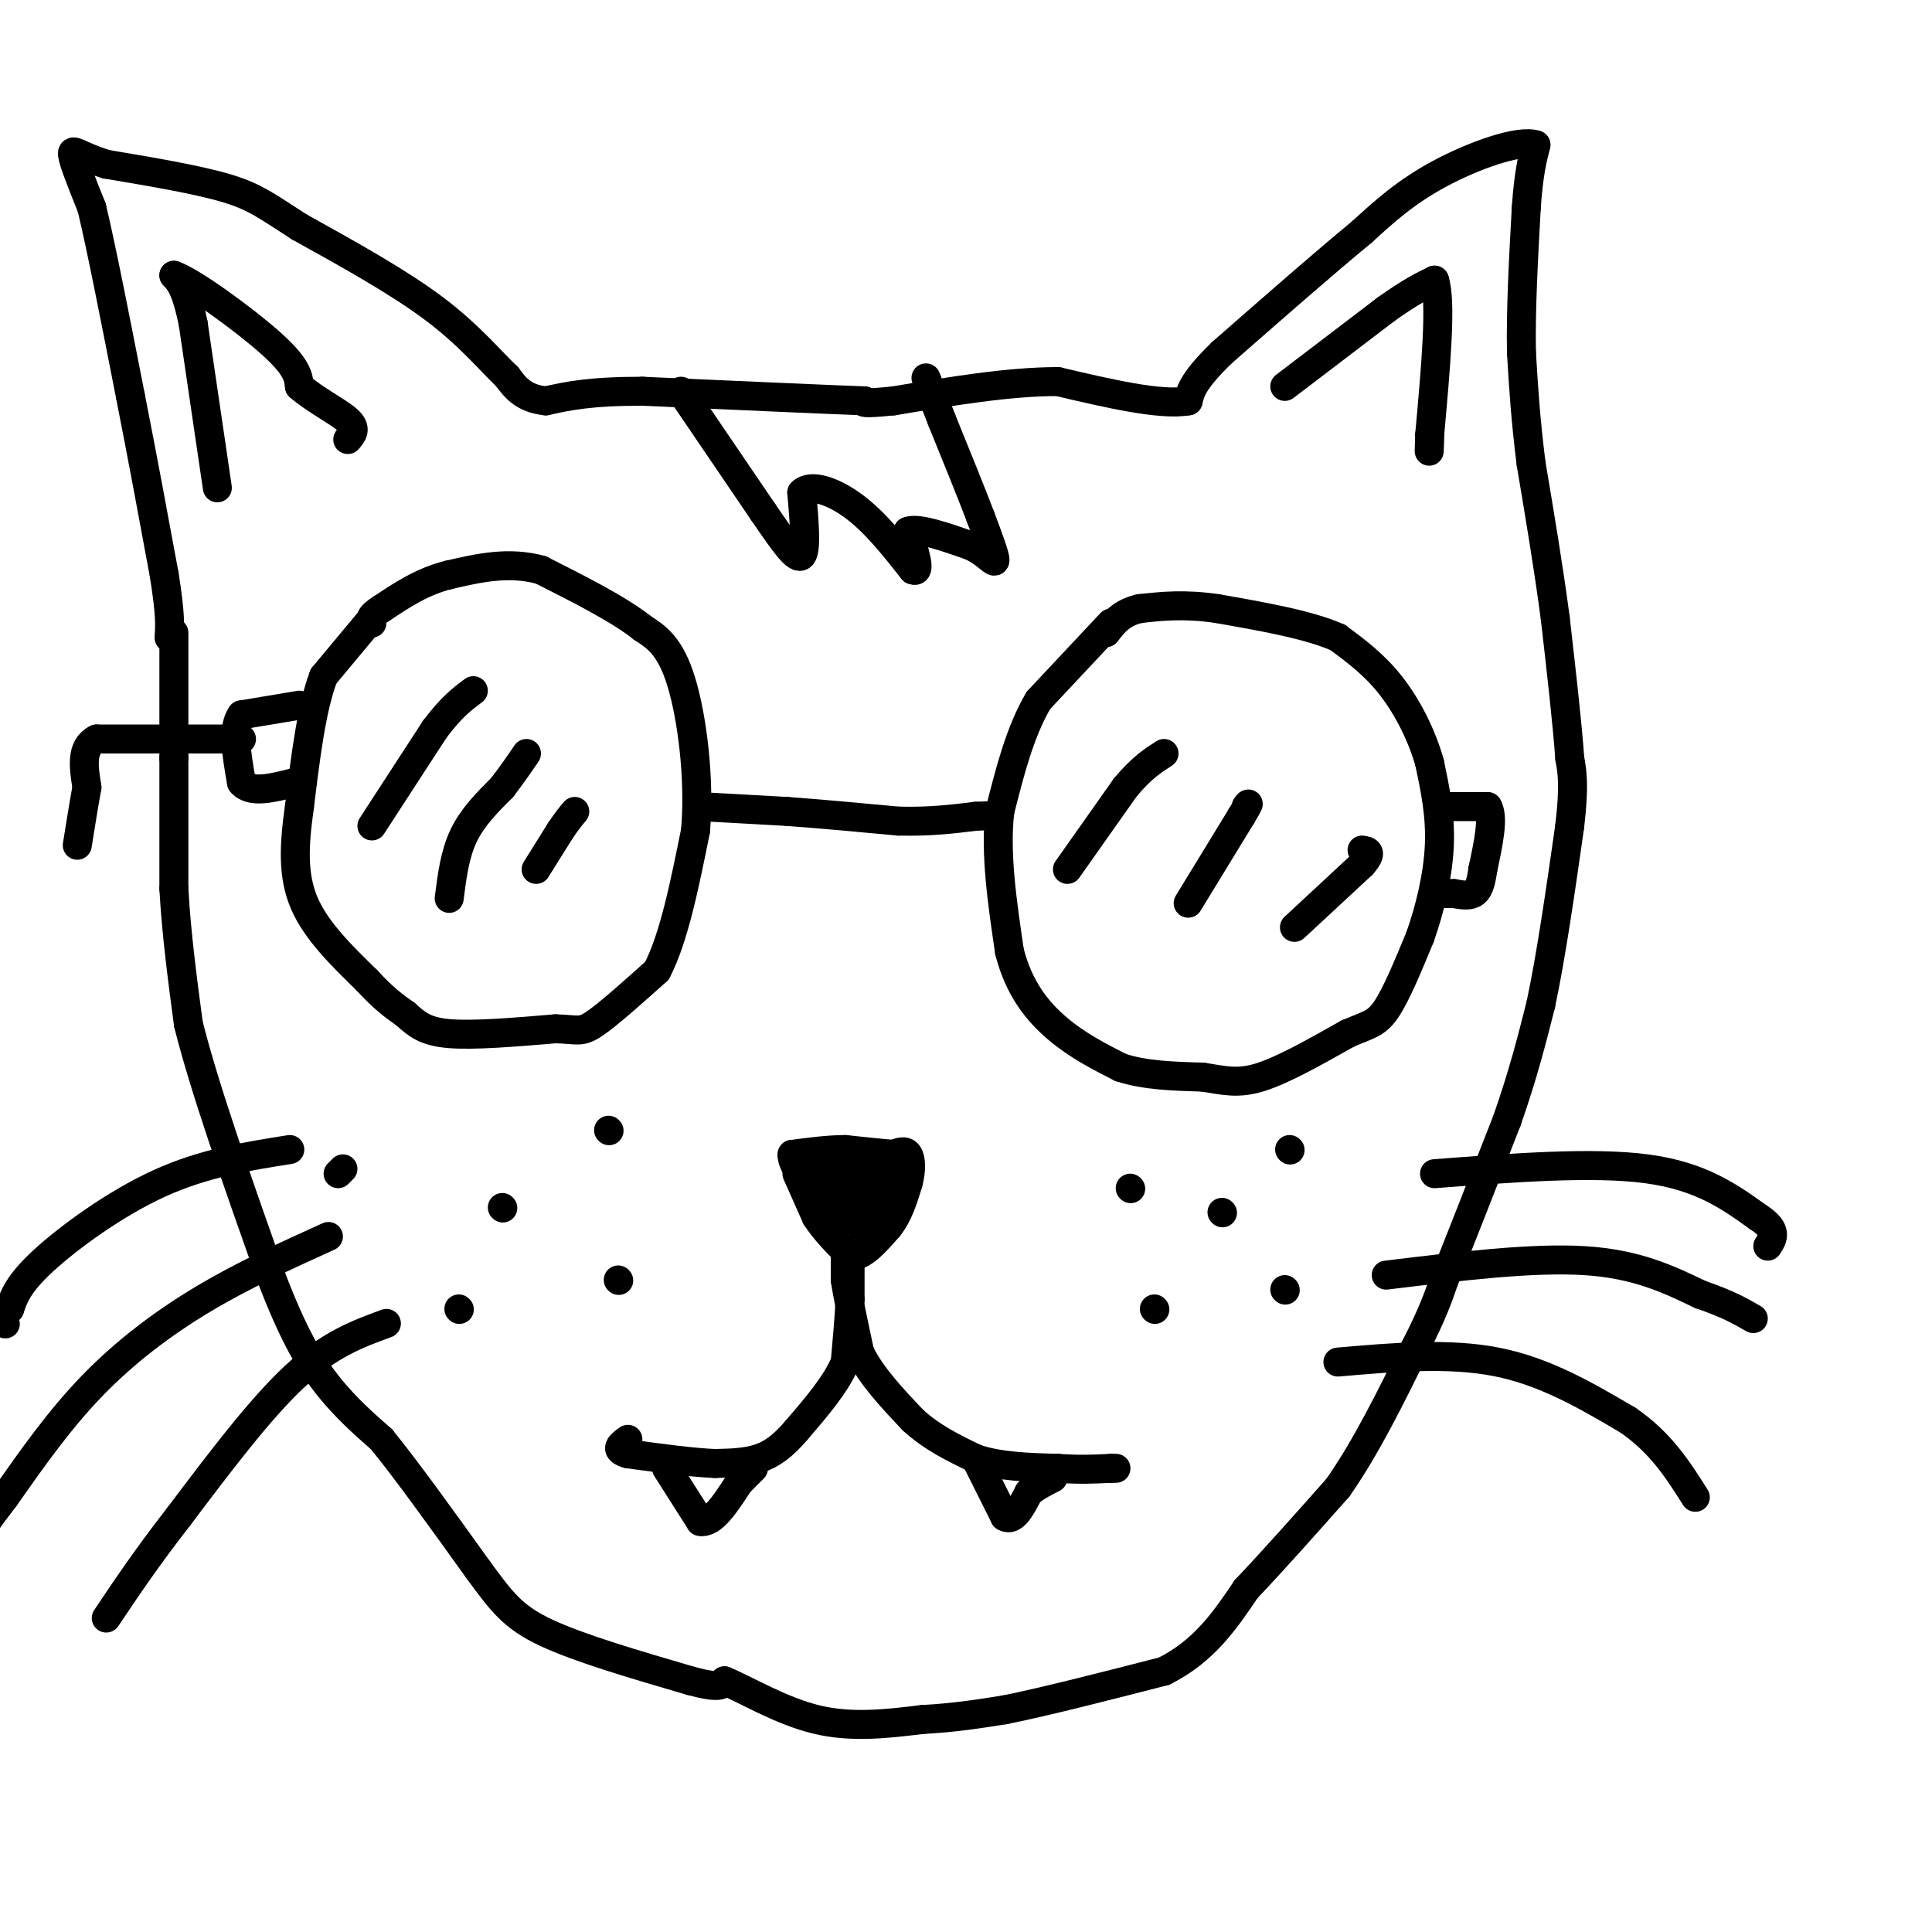 <svg viewBox='0 0 400 400' version='1.1' xmlns='http://www.w3.org/2000/svg' xmlns:xlink='http://www.w3.org/1999/xlink'><g fill='none' stroke='#000000' stroke-width='6' stroke-linecap='round' stroke-linejoin='round'><path d='M77,128c0.000,0.000 -10.000,12.000 -10,12'/><path d='M67,140c-2.500,6.500 -3.750,16.750 -5,27'/><path d='M62,167c-1.133,7.933 -1.467,14.267 1,20c2.467,5.733 7.733,10.867 13,16'/><path d='M76,203c3.500,3.833 5.750,5.417 8,7'/><path d='M84,210c2.267,2.022 3.933,3.578 9,4c5.067,0.422 13.533,-0.289 22,-1'/><path d='M115,213c4.622,0.111 5.178,0.889 8,-1c2.822,-1.889 7.911,-6.444 13,-11'/><path d='M136,201c3.500,-6.667 5.750,-17.833 8,-29'/><path d='M144,172c0.933,-10.911 -0.733,-23.689 -3,-31c-2.267,-7.311 -5.133,-9.156 -8,-11'/><path d='M133,130c-4.833,-3.833 -12.917,-7.917 -21,-12'/><path d='M112,118c-6.667,-1.833 -12.833,-0.417 -19,1'/><path d='M93,119c-5.500,1.333 -9.750,4.167 -14,7'/><path d='M79,126c-2.667,1.667 -2.333,2.333 -2,3'/><path d='M230,129c0.000,0.000 -15.000,16.000 -15,16'/><path d='M215,145c-3.833,6.500 -5.917,14.750 -8,23'/><path d='M207,168c-1.000,8.667 0.500,18.833 2,29'/><path d='M209,197c1.956,7.711 5.844,12.489 10,16c4.156,3.511 8.578,5.756 13,8'/><path d='M232,221c5.000,1.667 11.000,1.833 17,2'/><path d='M249,223c4.511,0.711 7.289,1.489 12,0c4.711,-1.489 11.356,-5.244 18,-9'/><path d='M279,214c4.267,-1.844 5.933,-1.956 8,-5c2.067,-3.044 4.533,-9.022 7,-15'/><path d='M294,194c2.067,-5.800 3.733,-12.800 4,-19c0.267,-6.200 -0.867,-11.600 -2,-17'/><path d='M296,158c-1.600,-5.756 -4.600,-11.644 -8,-16c-3.400,-4.356 -7.200,-7.178 -11,-10'/><path d='M277,132c-6.000,-2.667 -15.500,-4.333 -25,-6'/><path d='M252,126c-6.833,-1.000 -11.417,-0.500 -16,0'/><path d='M236,126c-3.833,0.833 -5.417,2.917 -7,5'/><path d='M145,167c0.000,0.000 18.000,1.000 18,1'/><path d='M163,168c6.833,0.500 14.917,1.250 23,2'/><path d='M186,170c6.500,0.167 11.250,-0.417 16,-1'/><path d='M202,169c3.333,-0.167 3.667,-0.083 4,0'/><path d='M206,169c0.667,0.000 0.333,0.000 0,0'/><path d='M62,146c0.000,0.000 -12.000,2.000 -12,2'/><path d='M50,148c-2.000,2.667 -1.000,8.333 0,14'/><path d='M50,162c1.833,2.333 6.417,1.167 11,0'/><path d='M61,162c2.000,0.000 1.500,0.000 1,0'/><path d='M299,167c0.000,0.000 9.000,0.000 9,0'/><path d='M308,167c1.333,2.167 0.167,7.583 -1,13'/><path d='M307,180c-0.422,3.133 -0.978,4.467 -2,5c-1.022,0.533 -2.511,0.267 -4,0'/><path d='M301,185c-1.000,0.000 -1.500,0.000 -2,0'/><path d='M165,243c0.000,0.000 4.000,9.000 4,9'/><path d='M169,252c1.833,2.833 4.417,5.417 7,8'/><path d='M176,260c2.500,0.333 5.250,-2.833 8,-6'/><path d='M184,254c2.000,-2.500 3.000,-5.750 4,-9'/><path d='M188,245c0.756,-2.733 0.644,-5.067 0,-6c-0.644,-0.933 -1.822,-0.467 -3,0'/><path d='M185,239c-2.167,-0.167 -6.083,-0.583 -10,-1'/><path d='M175,238c-3.500,0.000 -7.250,0.500 -11,1'/><path d='M164,239c-0.333,2.333 4.333,7.667 9,13'/><path d='M173,252c2.378,2.422 3.822,1.978 5,1c1.178,-0.978 2.089,-2.489 3,-4'/><path d='M181,249c0.956,-1.911 1.844,-4.689 1,-6c-0.844,-1.311 -3.422,-1.156 -6,-1'/><path d='M176,242c-2.267,0.378 -4.933,1.822 -5,3c-0.067,1.178 2.467,2.089 5,3'/><path d='M176,248c2.111,0.200 4.889,-0.800 5,-2c0.111,-1.200 -2.444,-2.600 -5,-4'/><path d='M176,242c-0.667,0.798 0.167,4.792 1,5c0.833,0.208 1.667,-3.369 1,-5c-0.667,-1.631 -2.833,-1.315 -5,-1'/><path d='M173,241c-1.536,0.107 -2.875,0.875 -2,2c0.875,1.125 3.964,2.607 5,2c1.036,-0.607 0.018,-3.304 -1,-6'/><path d='M175,239c-1.533,0.000 -4.867,3.000 -4,4c0.867,1.000 5.933,0.000 11,-1'/><path d='M182,242c2.333,-0.167 2.667,-0.083 3,0'/><path d='M176,260c0.000,0.000 0.000,9.000 0,9'/><path d='M176,269c-0.167,3.667 -0.583,8.333 -1,13'/><path d='M175,282c-1.833,4.500 -5.917,9.250 -10,14'/><path d='M165,296c-2.933,3.467 -5.267,5.133 -8,6c-2.733,0.867 -5.867,0.933 -9,1'/><path d='M148,303c-4.500,-0.167 -11.250,-1.083 -18,-2'/><path d='M130,301c-3.000,-0.833 -1.500,-1.917 0,-3'/><path d='M175,260c0.000,0.000 0.000,5.000 0,5'/><path d='M175,265c0.500,3.333 1.750,9.167 3,15'/><path d='M178,280c2.333,4.833 6.667,9.417 11,14'/><path d='M189,294c4.000,3.667 8.500,5.833 13,8'/><path d='M202,302c5.000,1.667 11.000,1.833 17,2'/><path d='M219,304c4.667,0.333 7.833,0.167 11,0'/><path d='M230,304c1.833,0.000 0.917,0.000 0,0'/><path d='M138,304c0.000,0.000 7.000,11.000 7,11'/><path d='M145,315c2.500,0.500 5.250,-3.750 8,-8'/><path d='M153,307c1.833,-1.833 2.417,-2.417 3,-3'/><path d='M202,302c0.000,0.000 6.000,12.000 6,12'/><path d='M208,314c1.833,1.167 3.417,-1.917 5,-5'/><path d='M213,309c1.667,-1.333 3.333,-2.167 5,-3'/><path d='M77,171c0.000,0.000 13.000,-20.000 13,-20'/><path d='M90,151c3.500,-4.667 5.750,-6.333 8,-8'/><path d='M93,186c0.583,-4.583 1.167,-9.167 3,-13c1.833,-3.833 4.917,-6.917 8,-10'/><path d='M104,163c2.167,-2.833 3.583,-4.917 5,-7'/><path d='M111,180c0.000,0.000 5.000,-8.000 5,-8'/><path d='M116,172c1.333,-2.000 2.167,-3.000 3,-4'/><path d='M221,180c0.000,0.000 12.000,-17.000 12,-17'/><path d='M233,163c3.333,-4.000 5.667,-5.500 8,-7'/><path d='M246,187c0.000,0.000 11.000,-18.000 11,-18'/><path d='M257,169c2.000,-3.333 1.500,-2.667 1,-2'/><path d='M268,192c0.000,0.000 14.000,-13.000 14,-13'/><path d='M282,179c2.333,-2.667 1.167,-2.833 0,-3'/><path d='M36,131c0.000,0.000 0.000,26.000 0,26'/><path d='M36,157c0.000,8.833 0.000,17.917 0,27'/><path d='M36,184c0.500,9.167 1.750,18.583 3,28'/><path d='M39,212c3.333,13.333 10.167,32.667 17,52'/><path d='M56,264c4.822,12.711 8.378,18.489 12,23c3.622,4.511 7.311,7.756 11,11'/><path d='M79,298c5.167,6.333 12.583,16.667 20,27'/><path d='M99,325c4.889,6.644 7.111,9.756 14,13c6.889,3.244 18.444,6.622 30,10'/><path d='M143,348c6.167,1.667 6.583,0.833 7,0'/><path d='M150,348c4.333,1.778 11.667,6.222 19,8c7.333,1.778 14.667,0.889 22,0'/><path d='M191,356c6.500,-0.333 11.750,-1.167 17,-2'/><path d='M208,354c8.333,-1.667 20.667,-4.833 33,-8'/><path d='M241,346c8.333,-4.167 12.667,-10.583 17,-17'/><path d='M258,329c6.000,-6.333 12.500,-13.667 19,-21'/><path d='M277,308c5.833,-8.333 10.917,-18.667 16,-29'/><path d='M293,279c3.667,-7.167 4.833,-10.583 6,-14'/><path d='M299,265c3.167,-7.833 8.083,-20.417 13,-33'/><path d='M312,232c3.333,-9.500 5.167,-16.750 7,-24'/><path d='M319,208c2.167,-10.167 4.083,-23.583 6,-37'/><path d='M325,171c1.000,-8.500 0.500,-11.250 0,-14'/><path d='M325,157c-0.500,-7.167 -1.750,-18.083 -3,-29'/><path d='M322,128c-1.333,-10.167 -3.167,-21.083 -5,-32'/><path d='M317,96c-1.167,-9.167 -1.583,-16.083 -2,-23'/><path d='M315,73c-0.167,-8.833 0.417,-19.417 1,-30'/><path d='M316,43c0.500,-7.167 1.250,-10.083 2,-13'/><path d='M318,30c-3.422,-1.222 -12.978,2.222 -20,6c-7.022,3.778 -11.511,7.889 -16,12'/><path d='M282,48c-7.500,6.167 -18.250,15.583 -29,25'/><path d='M253,73c-6.000,5.833 -6.500,7.917 -7,10'/><path d='M246,83c-5.667,1.000 -16.333,-1.500 -27,-4'/><path d='M219,79c-10.167,0.000 -22.083,2.000 -34,4'/><path d='M185,83c-6.667,0.667 -6.333,0.333 -6,0'/><path d='M179,83c-8.667,-0.333 -27.333,-1.167 -46,-2'/><path d='M133,81c-11.000,0.000 -15.500,1.000 -20,2'/><path d='M113,83c-4.667,-0.500 -6.333,-2.750 -8,-5'/><path d='M105,78c-3.333,-3.133 -7.667,-8.467 -15,-14c-7.333,-5.533 -17.667,-11.267 -28,-17'/><path d='M62,47c-6.578,-4.200 -9.022,-6.200 -15,-8c-5.978,-1.800 -15.489,-3.400 -25,-5'/><path d='M22,34c-5.622,-1.711 -7.178,-3.489 -7,-2c0.178,1.489 2.089,6.244 4,11'/><path d='M19,43c2.000,8.333 5.000,23.667 8,39'/><path d='M27,82c2.500,12.667 4.750,24.833 7,37'/><path d='M34,119c1.333,8.333 1.167,10.667 1,13'/><path d='M45,101c0.000,0.000 -5.000,-34.000 -5,-34'/><path d='M40,67c-1.500,-7.333 -2.750,-8.667 -4,-10'/><path d='M36,57c3.556,1.156 14.444,9.044 20,14c5.556,4.956 5.778,6.978 6,9'/><path d='M62,80c3.156,2.778 8.044,5.222 10,7c1.956,1.778 0.978,2.889 0,4'/><path d='M266,80c0.000,0.000 21.000,-16.000 21,-16'/><path d='M287,64c5.167,-3.667 7.583,-4.833 10,-6'/><path d='M297,58c1.500,4.333 0.250,18.167 -1,32'/><path d='M296,90c-0.167,5.500 -0.083,3.250 0,1'/><path d='M297,243c16.417,-1.250 32.833,-2.500 44,-1c11.167,1.500 17.083,5.750 23,10'/><path d='M364,252c4.167,2.667 3.083,4.333 2,6'/><path d='M287,264c15.083,-1.833 30.167,-3.667 41,-3c10.833,0.667 17.417,3.833 24,7'/><path d='M352,268c5.833,2.000 8.417,3.500 11,5'/><path d='M277,282c11.500,-1.000 23.000,-2.000 33,0c10.000,2.000 18.500,7.000 27,12'/><path d='M337,294c6.833,4.667 10.417,10.333 14,16'/><path d='M60,238c-8.889,1.400 -17.778,2.800 -27,7c-9.222,4.200 -18.778,11.200 -24,16c-5.222,4.800 -6.111,7.400 -7,10'/><path d='M2,271c-2.833,2.833 -6.417,4.917 -10,7'/><path d='M1,274c0.000,0.000 0.100,0.100 0.1,0.1'/><path d='M68,256c-8.822,4.000 -17.644,8.000 -26,13c-8.356,5.000 -16.244,11.000 -23,18c-6.756,7.000 -12.378,15.000 -18,23'/><path d='M1,310c-3.833,5.000 -4.417,6.000 -5,7'/><path d='M80,274c-5.917,2.167 -11.833,4.333 -19,11c-7.167,6.667 -15.583,17.833 -24,29'/><path d='M37,314c-6.500,8.333 -10.750,14.667 -15,21'/><path d='M234,246c0.000,0.000 0.100,0.100 0.1,0.1'/><path d='M267,238c0.000,0.000 0.100,0.100 0.1,0.1'/><path d='M266,267c0.000,0.000 0.100,0.100 0.1,0.1'/><path d='M239,271c0.000,0.000 0.100,0.100 0.1,0.1'/><path d='M253,251c0.000,0.000 0.100,0.100 0.1,0.1'/><path d='M70,243c0.000,0.000 1.000,-1.000 1,-1'/><path d='M126,234c0.000,0.000 0.100,0.100 0.1,0.1'/><path d='M95,271c0.000,0.000 0.100,0.100 0.1,0.1'/><path d='M128,265c0.000,0.000 0.100,0.100 0.1,0.1'/><path d='M104,250c0.000,0.000 0.100,0.100 0.1,0.1'/><path d='M141,81c0.000,0.000 17.000,25.000 17,25'/><path d='M158,106c4.422,6.467 6.978,10.133 8,9c1.022,-1.133 0.511,-7.067 0,-13'/><path d='M166,102c1.911,-1.933 6.689,-0.267 11,3c4.311,3.267 8.156,8.133 12,13'/><path d='M189,118c1.833,0.833 0.417,-3.583 -1,-8'/><path d='M188,110c2.000,-0.833 7.500,1.083 13,3'/><path d='M201,113c3.267,1.533 4.933,3.867 5,3c0.067,-0.867 -1.467,-4.933 -3,-9'/><path d='M203,107c-1.833,-4.833 -4.917,-12.417 -8,-20'/><path d='M195,87c-1.833,-4.667 -2.417,-6.333 -3,-8'/><path d='M192,79c-0.500,-1.333 -0.250,-0.667 0,0'/><path d='M50,153c0.000,0.000 -12.000,0.000 -12,0'/><path d='M38,153c-5.000,0.000 -11.500,0.000 -18,0'/><path d='M20,153c-3.333,1.667 -2.667,5.833 -2,10'/><path d='M18,163c-0.667,3.667 -1.333,7.833 -2,12'/></g>
</svg>